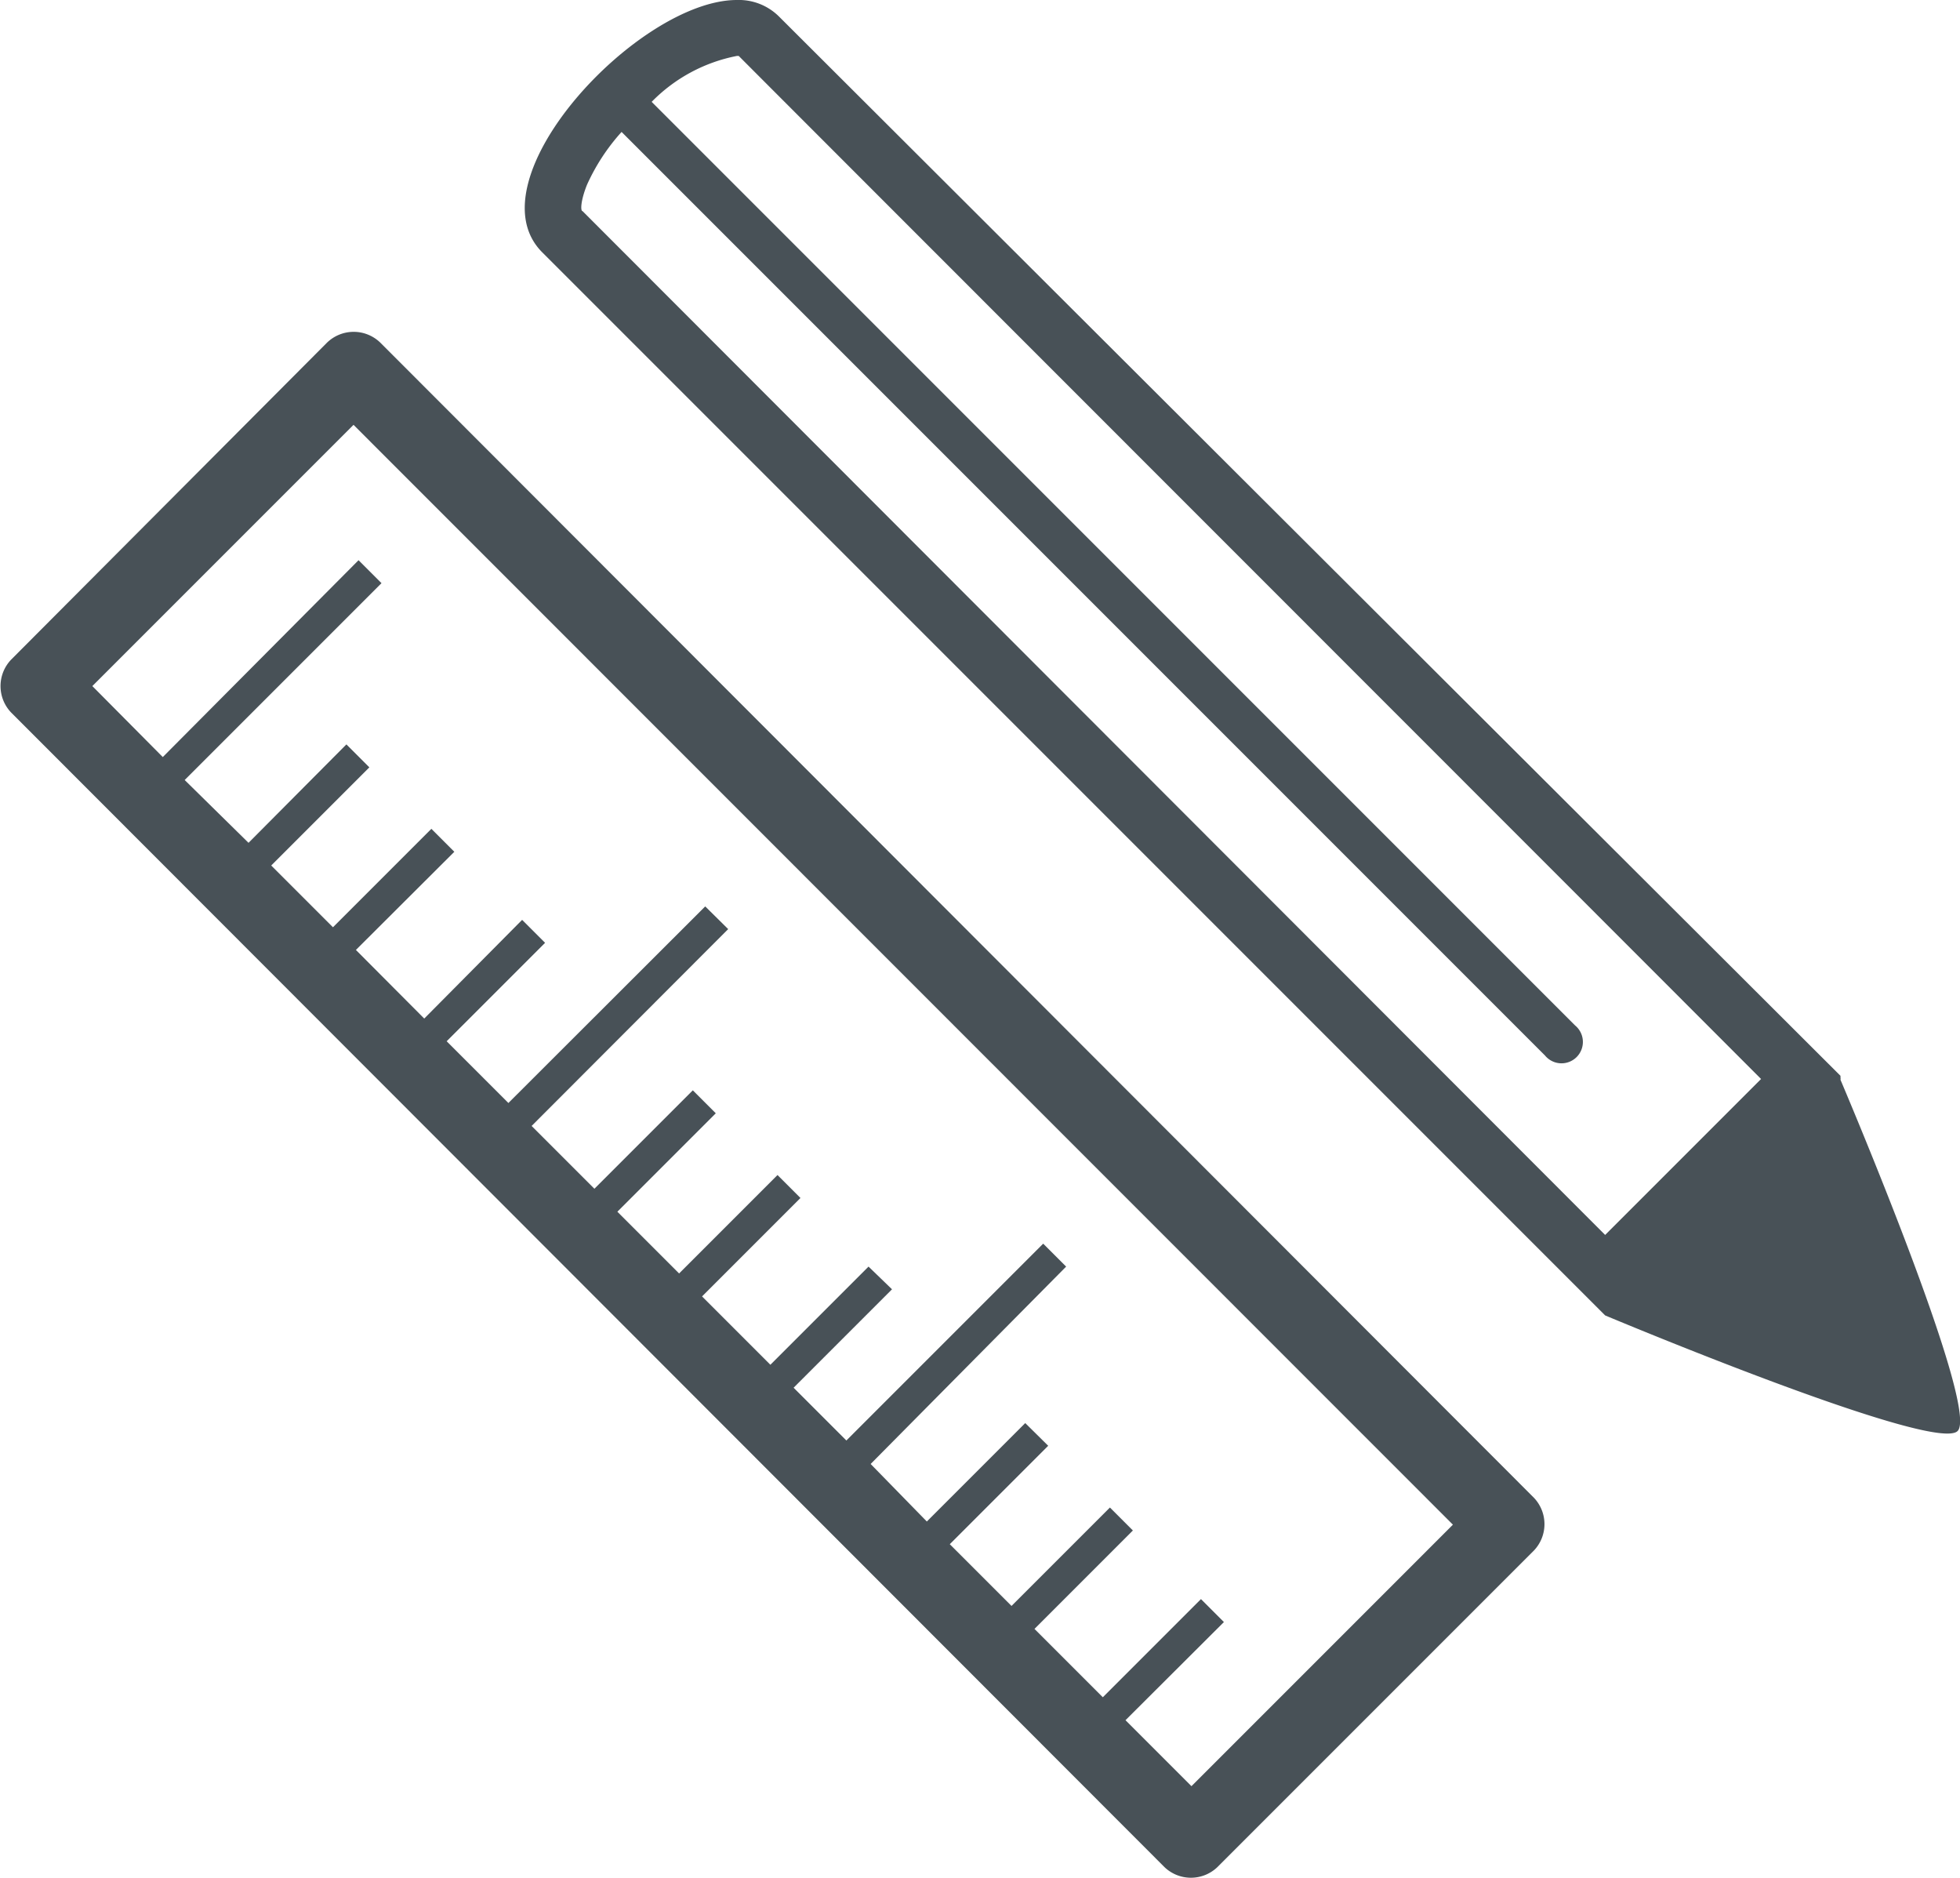<svg xmlns="http://www.w3.org/2000/svg" viewBox="0 0 74.29 71.18"><g data-name="レイヤー 2"><path d="M69.76 40.92a.24.24 0 0 0 0-.09v-.06L29.51.61A2.16 2.16 0 0 0 27.93 0c-3.73 0-10.11 6.82-7.38 9.56l40.29 40.29s12.5 5.25 13.36 4.38-4.44-13.31-4.44-13.31zm-8.92 5.88L22.08 8c-.08 0-.08-.38.17-1a7.68 7.68 0 0 1 1.31-2l35 35a.81.81 0 1 0 1.14-1.14l-35-35a6.16 6.16 0 0 1 3.23-1.74H28c2.16 2.17 31.67 31.68 38.75 38.77zM14.43 13a1.45 1.45 0 0 0-2.05 0L.42 25a1.45 1.45 0 0 0 0 2l43.72 43.76a1.45 1.45 0 0 0 2 0l12-12a1.45 1.45 0 0 0 0-2zm30.73 54.69l-2.5-2.5 3.73-3.72-.87-.87-3.72 3.72-2.59-2.59L42.94 58l-.87-.87-3.73 3.73L36 58.52l3.73-3.73-.87-.86-3.73 3.73L33 55.48 40.41 48l-.87-.87-7.46 7.46-2-2 3.73-3.73-.89-.86-3.72 3.72-2.59-2.59 3.73-3.73-.87-.87-3.73 3.73-2.34-2.34 3.73-3.73-.87-.87-3.73 3.73-2.38-2.38 7.45-7.46-.87-.86-7.46 7.45-2.34-2.34 3.73-3.73-.87-.87-3.71 3.74-2.59-2.6 3.73-3.72-.87-.87-3.73 3.73-2.34-2.34L14 29.08l-.87-.87-3.71 3.73L7 29.56l7.46-7.46-.87-.87-7.42 7.46L3.5 26l9.9-9.9 41.67 41.68z" fill="#485157" data-name="レイヤー 1"/></g></svg>